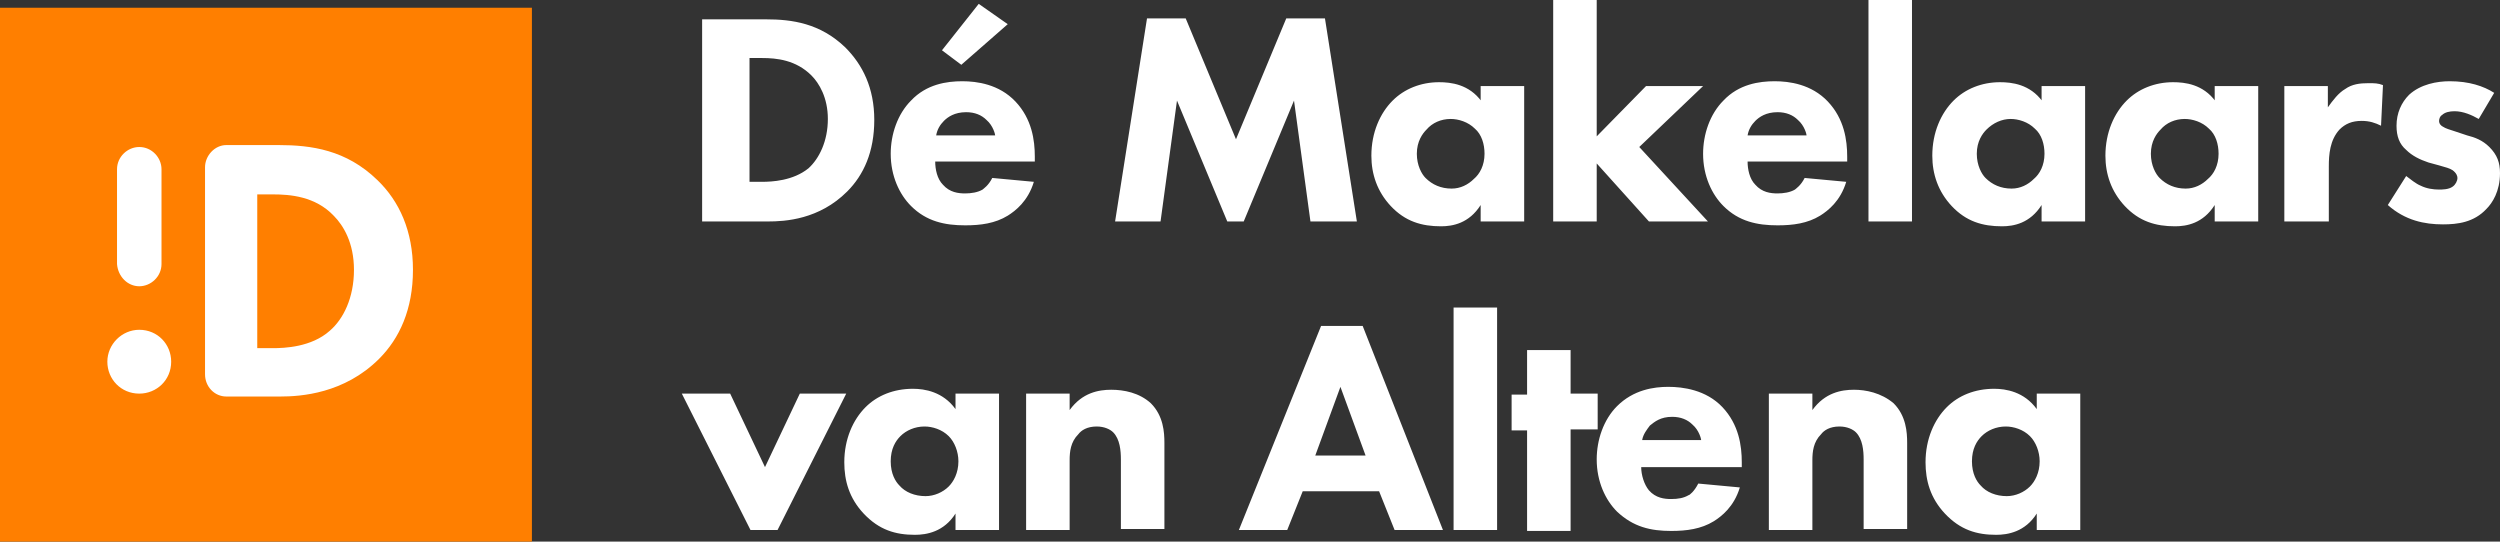 <?xml version="1.0" encoding="utf-8"?>
<!-- Generator: Adobe Illustrator 26.0.2, SVG Export Plug-In . SVG Version: 6.00 Build 0)  -->
<svg version="1.1" id="Layer_1" xmlns="http://www.w3.org/2000/svg" xmlns:xlink="http://www.w3.org/1999/xlink" x="0px" y="0px"
	 viewBox="0 0 258.5 56" style="enable-background:new 0 0 258.5 56;" xml:space="preserve">
<rect x="0" y="0" width="258.5" height="56" fill="#333333" stroke="none"/>
<style type="text/css">
	.st0{fill:#FFFFFF;}
	.st1{fill:#FF7F00;}
</style>
<path class="st0" d="M210.9,47.7c0-1-0.4-2-1-2.6c-0.7-0.7-1.7-1-2.5-1c-1,0-1.9,0.4-2.5,1c-0.5,0.5-1,1.3-1,2.6
	c0,1.3,0.5,2.1,0.9,2.5c0.6,0.7,1.6,1.1,2.7,1.1c0.9,0,1.8-0.4,2.4-1C210.4,49.8,210.9,48.9,210.9,47.7 M215.1,40.7v14.1h-4.5v-1.7
	c-1.2,1.9-3,2.2-4.2,2.2c-2,0-3.7-0.5-5.3-2.2c-1.5-1.6-2-3.4-2-5.3c0-2.4,0.9-4.4,2.2-5.7c1.2-1.2,2.9-1.9,4.9-1.9
	c1.2,0,3.1,0.3,4.4,2.1v-1.6H215.1z M191.7,40.3c-1.3,0-3,0.3-4.3,2.1v-1.7h-4.5v14.1h4.5v-7.2c0-0.9,0.1-1.9,0.9-2.7
	c0.3-0.4,0.9-0.8,1.9-0.8c0.8,0,1.4,0.3,1.7,0.6c0.7,0.7,0.8,1.9,0.8,2.8v7.2h4.5v-8.9c0-1.1-0.1-2.8-1.4-4.1
	C194.5,40.6,192.9,40.3,191.7,40.3 M175.9,45.5c0-0.1-0.2-1-0.9-1.6c-0.5-0.5-1.2-0.8-2.1-0.8c-1.2,0-1.8,0.5-2.3,0.9
	c-0.3,0.4-0.7,0.9-0.8,1.5H175.9z M178.1,42.1c1.7,1.8,2,4,2,5.7v0.5h-10.4c0,0.8,0.3,1.8,0.8,2.4c0.7,0.8,1.6,0.9,2.3,0.9
	c0.7,0,1.3-0.1,1.8-0.4c0.1,0,0.6-0.4,1-1.2l4.3,0.4c-0.6,2-1.9,3-2.7,3.5c-1.3,0.8-2.8,1-4.4,1c-2.1,0-3.9-0.4-5.6-2
	c-1.2-1.2-2.1-3.1-2.1-5.4c0-2,0.7-4.1,2.1-5.5c1.7-1.7,3.8-2,5.3-2S176.4,40.3,178.1,42.1 M257.9,9.6c-1.1-0.7-2.6-1.2-4.6-1.2
	c-1.3,0-3,0.3-4.2,1.4c-0.8,0.8-1.3,1.9-1.3,3.2c0,1.1,0.3,1.9,1,2.5c0.6,0.6,1.4,1,2.3,1.3l1.1,0.3c0.7,0.2,1.1,0.3,1.4,0.5
	c0.4,0.3,0.5,0.6,0.5,0.8c0,0.3-0.2,0.7-0.5,0.9c-0.4,0.3-1.1,0.3-1.4,0.3c-0.6,0-1.3-0.1-1.9-0.4c-0.5-0.2-1.1-0.7-1.5-1l-1.9,3
	c1.8,1.6,3.8,2,5.7,2c1.5,0,3.2-0.2,4.5-1.6c0.6-0.6,1.4-1.8,1.4-3.7c0-1.1-0.3-1.9-1.1-2.7c-0.7-0.7-1.5-1-2.3-1.2l-1.2-0.4
	c-0.6-0.2-1-0.3-1.3-0.5c-0.2-0.1-0.4-0.3-0.4-0.6c0-0.2,0.1-0.5,0.3-0.6c0.3-0.3,0.8-0.4,1.3-0.4c0.9,0,1.8,0.4,2.5,0.8L257.9,9.6z
	 M236.3,22.9h4.5v-5.7c0-1.2,0.1-2.7,1.1-3.8c0.6-0.6,1.3-0.9,2.3-0.9c0.8,0,1.4,0.2,2,0.5l0.2-4.2c-0.5-0.2-0.9-0.2-1.5-0.2
	c-0.9,0-1.7,0.1-2.4,0.6c-0.7,0.4-1.3,1.2-1.8,1.9V8.9h-4.5V22.9z M225.9,12.3c0.8,0,1.8,0.3,2.5,1c0.7,0.6,1,1.6,1,2.6
	c0,1.2-0.5,2.1-1.1,2.6c-0.6,0.6-1.4,1-2.3,1c-1.1,0-2-0.4-2.7-1.1c-0.4-0.4-0.9-1.3-0.9-2.5c0-1.3,0.6-2.1,1-2.5
	C224,12.7,224.9,12.3,225.9,12.3 M229.1,10.5c-1.3-1.8-3.2-2-4.4-2c-1.9,0-3.6,0.7-4.8,1.9c-1.3,1.3-2.2,3.3-2.2,5.7
	c0,1.9,0.6,3.7,2,5.2c1.5,1.6,3.2,2.1,5.2,2.1c1.2,0,2.9-0.3,4.1-2.2v1.7h4.5v-14h-4.5V10.5z M207.9,12.3c0.8,0,1.8,0.3,2.5,1
	c0.7,0.6,1,1.6,1,2.6c0,1.2-0.5,2.1-1.1,2.6c-0.6,0.6-1.4,1-2.3,1c-1.1,0-2-0.4-2.7-1.1c-0.4-0.4-0.9-1.3-0.9-2.5
	c0-1.3,0.6-2.1,1-2.5C206.1,12.7,207,12.3,207.9,12.3 M211.2,10.5c-1.3-1.8-3.2-2-4.4-2c-1.9,0-3.6,0.7-4.8,1.9
	c-1.3,1.3-2.2,3.3-2.2,5.7c0,1.9,0.6,3.7,2,5.2c1.5,1.6,3.2,2.1,5.2,2.1c1.2,0,2.9-0.3,4.1-2.2v1.7h4.5v-14h-4.5V10.5z M193.2,22.9
	h4.5V0h-4.5V22.9z M180.7,14c0.1-0.6,0.4-1.1,0.8-1.5c0.4-0.4,1.1-0.9,2.3-0.9c0.9,0,1.6,0.3,2.1,0.8c0.7,0.6,0.9,1.5,0.9,1.6H180.7
	z M191,16.2c0-1.7-0.3-3.9-2-5.7c-1.7-1.8-4-2.1-5.5-2.1c-1.6,0-3.7,0.3-5.3,2c-1.4,1.4-2.1,3.5-2.1,5.5c0,2.3,0.9,4.2,2.1,5.4
	c1.6,1.6,3.5,2,5.6,2c1.6,0,3.1-0.2,4.4-1c0.8-0.5,2.1-1.5,2.7-3.5l-4.3-0.4c-0.4,0.8-0.9,1.1-1,1.2c-0.5,0.3-1.2,0.4-1.8,0.4
	c-0.7,0-1.6-0.1-2.3-0.9c-0.6-0.6-0.8-1.6-0.8-2.4H191V16.2z M160.6,0v22.9h4.5v-6l5.4,6h6.1l-7.1-7.7l6.6-6.3h-5.9l-5.1,5.2V0
	H160.6z M150,12.3c0.8,0,1.8,0.3,2.5,1c0.7,0.6,1,1.6,1,2.6c0,1.2-0.5,2.1-1.1,2.6c-0.6,0.6-1.4,1-2.3,1c-1.1,0-2-0.4-2.7-1.1
	c-0.4-0.4-0.9-1.3-0.9-2.5c0-1.3,0.6-2.1,1-2.5C148.1,12.7,149,12.3,150,12.3 M153.2,10.5c-1.3-1.8-3.2-2-4.4-2
	c-1.9,0-3.6,0.7-4.8,1.9c-1.3,1.3-2.2,3.3-2.2,5.7c0,1.9,0.6,3.7,2,5.2c1.5,1.6,3.2,2.1,5.2,2.1c1.2,0,2.9-0.3,4.1-2.2v1.7h4.5v-14
	h-4.5V10.5z M120,22.9l1.7-12.5l5.2,12.5h1.7l5.2-12.5l1.7,12.5h4.8l-3.3-21h-4l-5.2,12.5l-5.2-12.5h-4l-3.3,21H120z M101.2,0.4
	l-3.8,4.8l2,1.5l4.8-4.2L101.2,0.4z M96.8,14c0.1-0.6,0.4-1.1,0.8-1.5c0.4-0.4,1.1-0.9,2.3-0.9c0.9,0,1.6,0.3,2.1,0.8
	c0.7,0.6,0.9,1.5,0.9,1.6H96.8z M107,16.2c0-1.7-0.3-3.9-2-5.7c-1.7-1.8-4-2.1-5.5-2.1c-1.6,0-3.7,0.3-5.3,2
	c-1.4,1.4-2.1,3.5-2.1,5.5c0,2.3,0.9,4.2,2.1,5.4c1.6,1.6,3.5,2,5.6,2c1.6,0,3.1-0.2,4.4-1c0.8-0.5,2.1-1.5,2.7-3.5l-4.3-0.4
	c-0.4,0.8-0.9,1.1-1,1.2c-0.5,0.3-1.2,0.4-1.8,0.4c-0.7,0-1.6-0.1-2.3-0.9c-0.6-0.6-0.8-1.6-0.8-2.4H107V16.2z M77.5,6h1.3
	c1.5,0,3.5,0.2,5.1,1.8c0.8,0.8,1.7,2.3,1.7,4.5c0,2.3-0.9,4.1-2,5.1c-1.6,1.3-3.8,1.4-4.8,1.4h-1.3V6z M72.6,1.9v21h6.8
	c1.8,0,5.3-0.2,8.2-3.1c1.7-1.7,2.8-4.1,2.8-7.4c0-3.3-1.2-5.7-3-7.5c-2.6-2.5-5.5-2.9-8.2-2.9H72.6z M162.4,36.2h-4.5v4.6h-1.6v3.7
	h1.6v10.4h4.5V44.4h2.8v-3.7h-2.8V36.2z M150.3,54.8h4.5V31.8h-4.5V54.8z M141.2,47.1l-2.6-7.1l-2.6,7.1H141.2z M140.9,33.7
	l8.3,21.1h-5l-1.6-4h-7.9l-1.6,4h-5l8.5-21.1H140.9z M114.9,40.3c-1.3,0-3,0.3-4.3,2.1v-1.7h-4.5v14.1h4.5v-7.2
	c0-0.9,0.1-1.9,0.9-2.7c0.3-0.4,0.9-0.8,1.9-0.8c0.8,0,1.4,0.3,1.7,0.6c0.7,0.7,0.8,1.9,0.8,2.8v7.2h4.5v-8.9c0-1.1-0.1-2.8-1.4-4.1
	C117.8,40.6,116.2,40.3,114.9,40.3 M99.1,47.7c0-1-0.4-2-1-2.6c-0.7-0.7-1.7-1-2.5-1c-1,0-1.9,0.4-2.5,1c-0.5,0.5-1,1.3-1,2.6
	c0,1.3,0.5,2.1,0.9,2.5c0.6,0.7,1.6,1.1,2.7,1.1c0.9,0,1.8-0.4,2.4-1C98.6,49.8,99.1,48.9,99.1,47.7 M98.8,40.7h4.5v14.1h-4.5v-1.7
	c-1.2,1.9-3,2.2-4.2,2.2c-2,0-3.7-0.5-5.3-2.2c-1.5-1.6-2-3.4-2-5.3c0-2.4,0.9-4.4,2.2-5.7c1.2-1.2,2.9-1.9,4.9-1.9
	c1.2,0,3.1,0.3,4.4,2.1V40.7z M87.5,40.7l-7.1,14.1h-2.8l-7.1-14.1h5l3.6,7.6l3.6-7.6H87.5z"/>
<rect y="0.8" class="st1" width="55" height="55.2"/>
<path class="st0" d="M14.4,29.6c1.2,0,2.3-1,2.3-2.3v-9.8c0-1.2-1-2.3-2.3-2.3c-1.2,0-2.3,1-2.3,2.3v9.8
	C12.2,28.6,13.2,29.6,14.4,29.6 M14.4,34.1c1.9,0,3.3,1.5,3.3,3.3c0,1.9-1.5,3.3-3.3,3.3c-1.9,0-3.3-1.5-3.3-3.3
	C11.1,35.6,12.6,34.1,14.4,34.1 M26.6,36h1.6c1.2,0,4-0.1,5.9-1.8c1.4-1.2,2.5-3.4,2.5-6.3c0-2.8-1.1-4.6-2.1-5.6
	c-1.9-2-4.5-2.2-6.3-2.2h-1.6V36z M28.8,15c3.4,0,7,0.5,10.2,3.6c2.3,2.2,3.7,5.3,3.7,9.3c0,4.1-1.4,7.1-3.5,9.2
	c-3.6,3.6-8.1,3.9-10.2,3.9h-5.6c-1.2,0-2.2-1-2.2-2.3V17.3c0-1.2,1-2.3,2.2-2.3H28.8z"/>
</svg>
